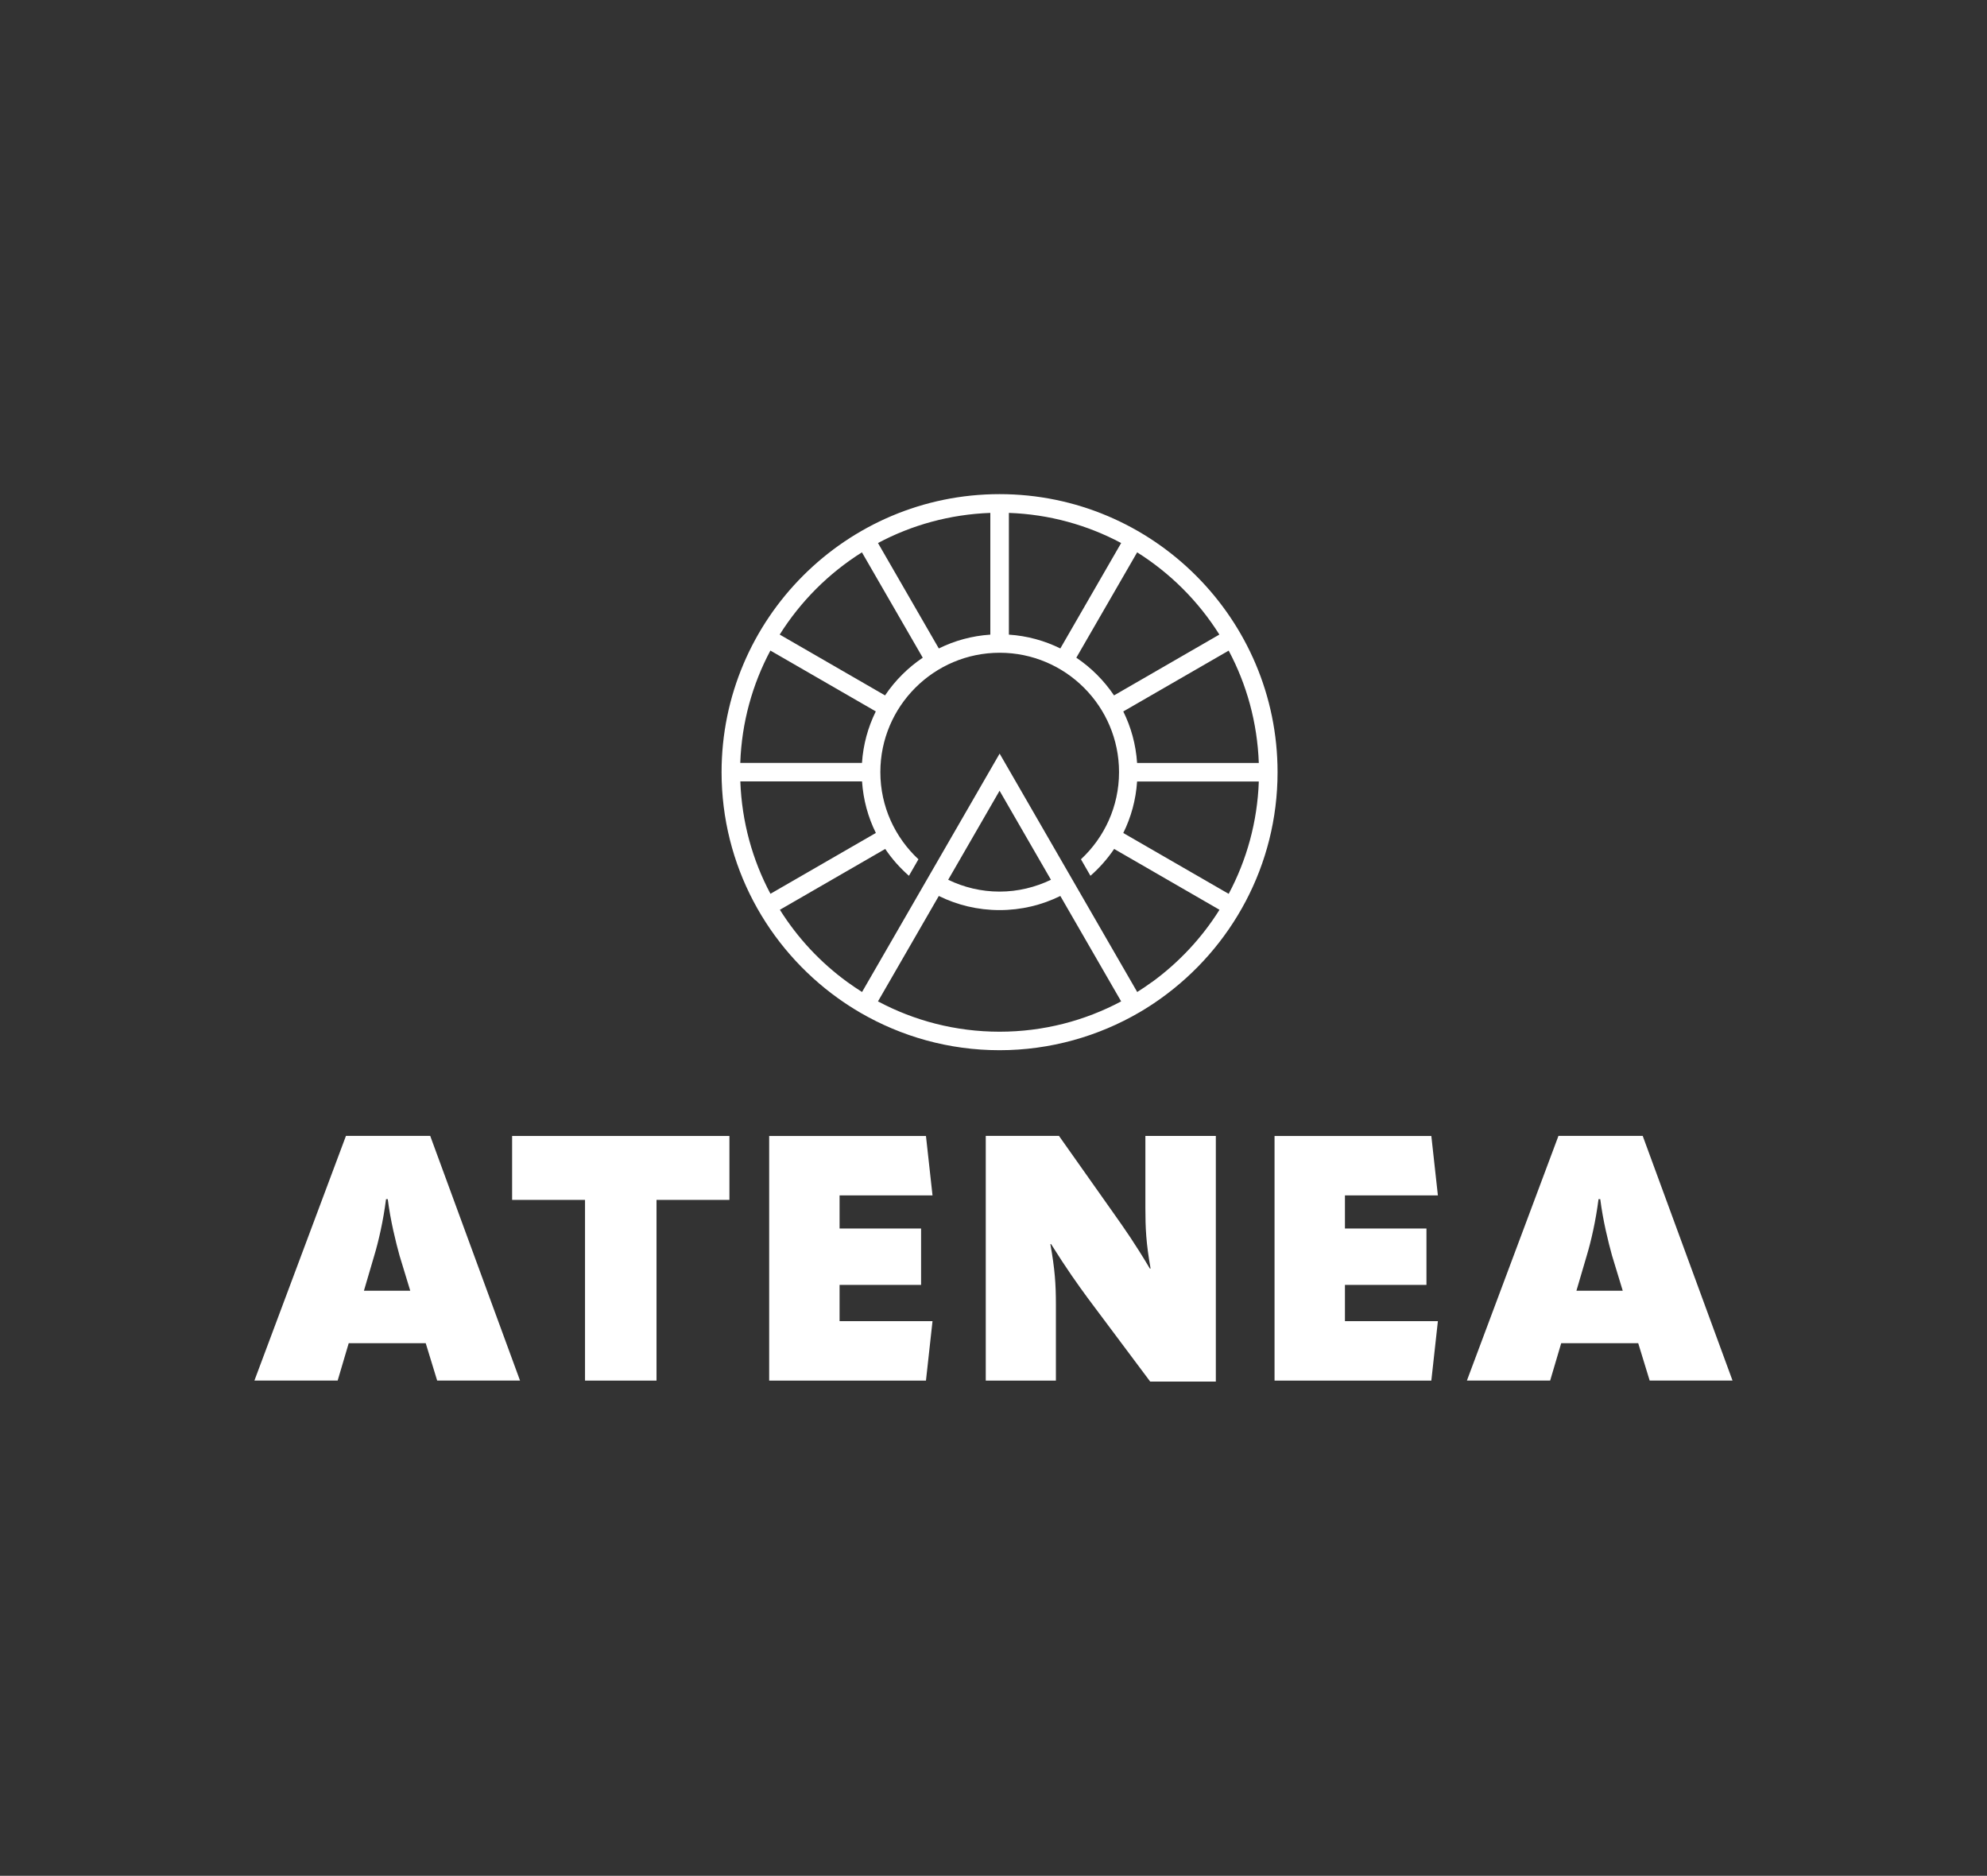 <?xml version="1.0" encoding="UTF-8"?>
<svg id="Capa_1" data-name="Capa 1" xmlns="http://www.w3.org/2000/svg" viewBox="0 0 309.35 291.99">
  <rect x="0" y="0" width="309.35" height="291.99" fill="#333333" stroke="none"/>
  <defs>
    <style>
      .cls-1 {
        fill: #fff;
      }
    </style>
  </defs>
  <g>
    <path class="cls-1" d="M68.06,214.9l-1.78-5.81h-11.99l-1.72,5.81h-12.96l14.25-38.08h13.12l13.98,38.08h-12.91ZM56.66,200.92h7.21l-1.67-5.48c-.59-2.15-1.4-5.38-1.83-8.77h-.27c-.43,3.39-1.18,6.62-1.83,8.77l-1.61,5.48Z"/>
    <path class="cls-1" d="M91.08,186.78h-11.35v-9.95h33.83v9.95h-11.35v28.13h-11.13v-28.13Z"/>
    <path class="cls-1" d="M119.75,176.83h24.41l1.02,9.25h-14.47v5.16h12.69v8.77h-12.69v5.65h14.47l-1.02,9.25h-24.41v-38.08Z"/>
    <path class="cls-1" d="M153.47,214.9v-38.08h11.4l8.66,12.26c1.56,2.21,3.12,4.41,5.49,8.39h.11c-.7-3.98-.81-6.24-.81-9.46v-11.19h10.97v38.24h-10.22l-9.73-13.01c-1.61-2.2-3.23-4.46-5.7-8.39h-.11c.7,3.93.86,6.18.86,9.47v11.78h-10.92Z"/>
    <path class="cls-1" d="M198.43,176.83h24.41l1.02,9.25h-14.47v5.16h12.69v8.77h-12.69v5.65h14.47l-1.02,9.25h-24.41v-38.08Z"/>
    <path class="cls-1" d="M256.83,214.9l-1.78-5.81h-11.99l-1.72,5.81h-12.96l14.25-38.08h13.12l13.98,38.08h-12.91ZM245.43,200.92h7.21l-1.67-5.48c-.59-2.15-1.4-5.38-1.83-8.77h-.27c-.43,3.39-1.18,6.62-1.83,8.77l-1.61,5.48Z"/>
  </g>
  <path class="cls-1" d="M198.9,120.2c0-23.87-19.42-43.28-43.28-43.28s-43.28,19.42-43.28,43.28c0,14.5,7.17,27.34,18.14,35.2,1.12.8,2.28,1.55,3.48,2.25,6.38,3.7,13.77,5.83,21.66,5.83s15.41-2.17,21.82-5.92c1.14-.67,2.25-1.39,3.32-2.16,10.97-7.86,18.14-20.7,18.14-35.2ZM177.03,118.76c-.19-2.86-.94-5.57-2.15-8.01l16.41-9.47c2.8,5.25,4.46,11.19,4.69,17.49h-18.95ZM177.03,121.65h18.95c-.22,6.3-1.89,12.24-4.69,17.49l-16.41-9.47c1.21-2.45,1.96-5.15,2.15-8.01ZM189.84,98.78l-16.4,9.47c-1.56-2.31-3.55-4.31-5.87-5.87l9.47-16.4c5.17,3.25,9.55,7.63,12.8,12.8ZM146.16,100.94l-9.47-16.41c5.25-2.8,11.19-4.46,17.49-4.69v18.95c-2.86.19-5.57.94-8.01,2.15ZM157.06,79.84c6.3.22,12.24,1.89,17.49,4.69l-9.47,16.41c-2.45-1.21-5.15-1.96-8.01-2.15v-18.95ZM134.19,85.98l9.47,16.4c-2.31,1.56-4.31,3.55-5.87,5.87l-16.4-9.47c3.25-5.17,7.63-9.55,12.8-12.8ZM134.21,121.65c.19,2.86.94,5.57,2.15,8.01l-16.41,9.47c-2.8-5.25-4.46-11.19-4.69-17.49h18.95ZM134.2,118.76h-18.95c.22-6.3,1.89-12.24,4.69-17.49l16.41,9.47c-1.21,2.45-1.96,5.15-2.15,8.01ZM163.62,136.95c-2.43,1.16-5.13,1.84-8,1.84s-5.57-.67-8-1.84l8-13.86,8,13.86ZM136.69,155.88l9.47-16.41c2.86,1.41,6.06,2.2,9.46,2.2s6.6-.79,9.46-2.2l9.47,16.41c-5.65,3.01-12.09,4.72-18.93,4.72s-13.28-1.71-18.93-4.72ZM179.31,152.89c-.74.54-1.49,1.05-2.26,1.53l-21.42-37.11-21.42,37.11c-.77-.49-1.53-1-2.26-1.53-4.19-3.04-7.77-6.87-10.53-11.27l16.4-9.47c1.04,1.55,2.29,2.95,3.69,4.18l1.48-2.57c-3.64-3.39-5.93-8.21-5.93-13.57,0-10.25,8.34-18.58,18.58-18.58s18.58,8.34,18.58,18.58c0,5.36-2.29,10.18-5.93,13.57l1.48,2.57c1.4-1.23,2.64-2.63,3.69-4.18l16.4,9.47c-2.76,4.4-6.34,8.22-10.53,11.27Z"/>
</svg>